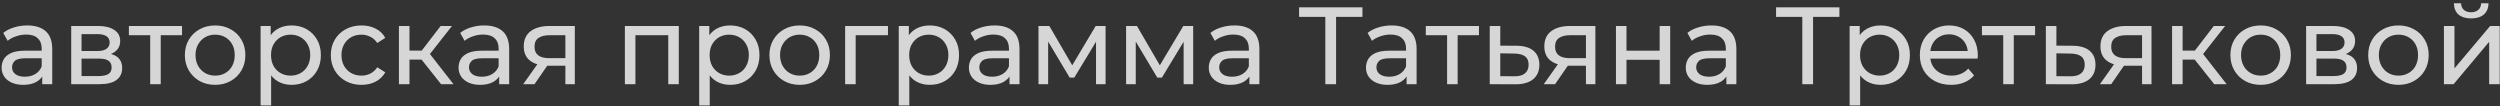 <?xml version="1.0" encoding="UTF-8"?> <svg xmlns="http://www.w3.org/2000/svg" width="683" height="29" viewBox="0 0 683 29" fill="none"><rect x="0" y="0" width="683" height="29" fill="#333333" stroke="none"/> <path opacity="0.8" d="M11.54 23V19.64L11.39 19.01V13.28C11.39 12.06 11.03 11.12 10.31 10.46C9.61 9.78 8.55 9.44 7.13 9.44C6.19 9.44 5.27 9.6 4.37 9.92C3.47 10.22 2.71 10.63 2.09 11.15L0.89 8.99C1.71 8.33 2.69 7.83 3.83 7.49C4.99 7.13 6.2 6.95 7.46 6.95C9.64 6.95 11.32 7.48 12.5 8.54C13.68 9.6 14.27 11.22 14.27 13.4V23H11.54ZM6.32 23.18C5.14 23.18 4.1 22.98 3.2 22.58C2.32 22.18 1.64 21.63 1.16 20.93C0.68 20.21 0.44 19.4 0.44 18.5C0.44 17.64 0.64 16.86 1.04 16.16C1.46 15.46 2.13 14.9 3.05 14.48C3.99 14.06 5.25 13.85 6.83 13.85H11.87V15.92H6.95C5.51 15.92 4.54 16.16 4.04 16.64C3.54 17.12 3.29 17.7 3.29 18.38C3.29 19.16 3.6 19.79 4.22 20.27C4.84 20.73 5.7 20.96 6.8 20.96C7.88 20.96 8.82 20.72 9.62 20.24C10.44 19.76 11.03 19.06 11.39 18.14L11.96 20.12C11.58 21.06 10.91 21.81 9.95 22.37C8.99 22.91 7.78 23.18 6.32 23.18ZM19.456 23V7.1H26.836C28.696 7.1 30.156 7.46 31.216 8.18C32.296 8.88 32.836 9.88 32.836 11.18C32.836 12.48 32.326 13.49 31.306 14.21C30.306 14.91 28.976 15.26 27.316 15.26L27.766 14.48C29.666 14.48 31.076 14.83 31.996 15.53C32.916 16.23 33.376 17.26 33.376 18.62C33.376 20 32.856 21.08 31.816 21.86C30.796 22.62 29.226 23 27.106 23H19.456ZM22.276 20.78H26.896C28.096 20.78 28.996 20.6 29.596 20.24C30.196 19.86 30.496 19.26 30.496 18.44C30.496 17.6 30.216 16.99 29.656 16.61C29.116 16.21 28.256 16.01 27.076 16.01H22.276V20.78ZM22.276 13.94H26.596C27.696 13.94 28.526 13.74 29.086 13.34C29.666 12.92 29.956 12.34 29.956 11.6C29.956 10.84 29.666 10.27 29.086 9.89C28.526 9.51 27.696 9.32 26.596 9.32H22.276V13.94ZM41.034 23V8.87L41.754 9.62H35.214V7.1H49.734V9.62H43.224L43.914 8.87V23H41.034ZM58.785 23.18C57.185 23.18 55.766 22.83 54.526 22.13C53.285 21.43 52.306 20.47 51.586 19.25C50.865 18.01 50.505 16.61 50.505 15.05C50.505 13.47 50.865 12.07 51.586 10.85C52.306 9.63 53.285 8.68 54.526 8C55.766 7.3 57.185 6.95 58.785 6.95C60.365 6.95 61.776 7.3 63.016 8C64.275 8.68 65.255 9.63 65.956 10.85C66.675 12.05 67.035 13.45 67.035 15.05C67.035 16.63 66.675 18.03 65.956 19.25C65.255 20.47 64.275 21.43 63.016 22.13C61.776 22.83 60.365 23.18 58.785 23.18ZM58.785 20.66C59.806 20.66 60.715 20.43 61.516 19.97C62.336 19.51 62.975 18.86 63.435 18.02C63.895 17.16 64.126 16.17 64.126 15.05C64.126 13.91 63.895 12.93 63.435 12.11C62.975 11.27 62.336 10.62 61.516 10.16C60.715 9.7 59.806 9.47 58.785 9.47C57.766 9.47 56.855 9.7 56.056 10.16C55.255 10.62 54.615 11.27 54.136 12.11C53.656 12.93 53.416 13.91 53.416 15.05C53.416 16.17 53.656 17.16 54.136 18.02C54.615 18.86 55.255 19.51 56.056 19.97C56.855 20.43 57.766 20.66 58.785 20.66ZM79.624 23.18C78.304 23.18 77.094 22.88 75.994 22.28C74.914 21.66 74.044 20.75 73.384 19.55C72.744 18.35 72.424 16.85 72.424 15.05C72.424 13.25 72.734 11.75 73.354 10.55C73.994 9.35 74.854 8.45 75.934 7.85C77.034 7.25 78.264 6.95 79.624 6.95C81.184 6.95 82.564 7.29 83.764 7.97C84.964 8.65 85.914 9.6 86.614 10.82C87.314 12.02 87.664 13.43 87.664 15.05C87.664 16.67 87.314 18.09 86.614 19.31C85.914 20.53 84.964 21.48 83.764 22.16C82.564 22.84 81.184 23.18 79.624 23.18ZM71.194 28.82V7.1H73.954V11.39L73.774 15.08L74.074 18.77V28.82H71.194ZM79.384 20.66C80.404 20.66 81.314 20.43 82.114 19.97C82.934 19.51 83.574 18.86 84.034 18.02C84.514 17.16 84.754 16.17 84.754 15.05C84.754 13.91 84.514 12.93 84.034 12.11C83.574 11.27 82.934 10.62 82.114 10.16C81.314 9.7 80.404 9.47 79.384 9.47C78.384 9.47 77.474 9.7 76.654 10.16C75.854 10.62 75.214 11.27 74.734 12.11C74.274 12.93 74.044 13.91 74.044 15.05C74.044 16.17 74.274 17.16 74.734 18.02C75.214 18.86 75.854 19.51 76.654 19.97C77.474 20.43 78.384 20.66 79.384 20.66ZM98.779 23.18C97.159 23.18 95.709 22.83 94.429 22.13C93.169 21.43 92.179 20.47 91.459 19.25C90.739 18.03 90.379 16.63 90.379 15.05C90.379 13.47 90.739 12.07 91.459 10.85C92.179 9.63 93.169 8.68 94.429 8C95.709 7.3 97.159 6.95 98.779 6.95C100.219 6.95 101.499 7.24 102.619 7.82C103.759 8.38 104.639 9.22 105.259 10.34L103.069 11.75C102.549 10.97 101.909 10.4 101.149 10.04C100.409 9.66 99.609 9.47 98.749 9.47C97.709 9.47 96.779 9.7 95.959 10.16C95.139 10.62 94.489 11.27 94.009 12.11C93.529 12.93 93.289 13.91 93.289 15.05C93.289 16.19 93.529 17.18 94.009 18.02C94.489 18.86 95.139 19.51 95.959 19.97C96.779 20.43 97.709 20.66 98.749 20.66C99.609 20.66 100.409 20.48 101.149 20.12C101.909 19.74 102.549 19.16 103.069 18.38L105.259 19.76C104.639 20.86 103.759 21.71 102.619 22.31C101.499 22.89 100.219 23.18 98.779 23.18ZM120.507 23L114.357 15.26L116.727 13.82L123.897 23H120.507ZM108.987 23V7.1H111.867V23H108.987ZM110.997 16.28V13.82H116.247V16.28H110.997ZM116.967 15.38L114.297 15.02L120.387 7.1H123.477L116.967 15.38ZM136.374 23V19.64L136.224 19.01V13.28C136.224 12.06 135.864 11.12 135.144 10.46C134.444 9.78 133.384 9.44 131.964 9.44C131.024 9.44 130.104 9.6 129.204 9.92C128.304 10.22 127.544 10.63 126.924 11.15L125.724 8.99C126.544 8.33 127.524 7.83 128.664 7.49C129.824 7.13 131.034 6.95 132.294 6.95C134.474 6.95 136.154 7.48 137.334 8.54C138.514 9.6 139.104 11.22 139.104 13.4V23H136.374ZM131.154 23.18C129.974 23.18 128.934 22.98 128.034 22.58C127.154 22.18 126.474 21.63 125.994 20.93C125.514 20.21 125.274 19.4 125.274 18.5C125.274 17.64 125.474 16.86 125.874 16.16C126.294 15.46 126.964 14.9 127.884 14.48C128.824 14.06 130.084 13.85 131.664 13.85H136.704V15.92H131.784C130.344 15.92 129.374 16.16 128.874 16.64C128.374 17.12 128.124 17.7 128.124 18.38C128.124 19.16 128.434 19.79 129.054 20.27C129.674 20.73 130.534 20.96 131.634 20.96C132.714 20.96 133.654 20.72 134.454 20.24C135.274 19.76 135.864 19.06 136.224 18.14L136.794 20.12C136.414 21.06 135.744 21.81 134.784 22.37C133.824 22.91 132.614 23.18 131.154 23.18ZM154.46 23V17.42L154.91 17.96H149.84C147.72 17.96 146.06 17.51 144.86 16.61C143.68 15.71 143.09 14.4 143.09 12.68C143.09 10.84 143.72 9.45 144.98 8.51C146.26 7.57 147.96 7.1 150.08 7.1H157.04V23H154.46ZM142.94 23L147.26 16.91H150.23L146.03 23H142.94ZM154.46 16.52V8.81L154.91 9.62H150.17C148.85 9.62 147.83 9.87 147.11 10.37C146.39 10.85 146.03 11.65 146.03 12.77C146.03 14.85 147.37 15.89 150.05 15.89H154.91L154.46 16.52ZM170.716 23V7.1H185.446V23H182.566V8.9L183.256 9.62H172.906L173.596 8.9V23H170.716ZM199.449 23.18C198.129 23.18 196.919 22.88 195.819 22.28C194.739 21.66 193.869 20.75 193.209 19.55C192.569 18.35 192.249 16.85 192.249 15.05C192.249 13.25 192.559 11.75 193.179 10.55C193.819 9.35 194.679 8.45 195.759 7.85C196.859 7.25 198.089 6.95 199.449 6.95C201.009 6.95 202.389 7.29 203.589 7.97C204.789 8.65 205.739 9.6 206.439 10.82C207.139 12.02 207.489 13.43 207.489 15.05C207.489 16.67 207.139 18.09 206.439 19.31C205.739 20.53 204.789 21.48 203.589 22.16C202.389 22.84 201.009 23.18 199.449 23.18ZM191.019 28.82V7.1H193.779V11.39L193.599 15.08L193.899 18.77V28.82H191.019ZM199.209 20.66C200.229 20.66 201.139 20.43 201.939 19.97C202.759 19.51 203.399 18.86 203.859 18.02C204.339 17.16 204.579 16.17 204.579 15.05C204.579 13.91 204.339 12.93 203.859 12.11C203.399 11.27 202.759 10.62 201.939 10.16C201.139 9.7 200.229 9.47 199.209 9.47C198.209 9.47 197.299 9.7 196.479 10.16C195.679 10.62 195.039 11.27 194.559 12.11C194.099 12.93 193.869 13.91 193.869 15.05C193.869 16.17 194.099 17.16 194.559 18.02C195.039 18.86 195.679 19.51 196.479 19.97C197.299 20.43 198.209 20.66 199.209 20.66ZM218.483 23.18C216.883 23.18 215.463 22.83 214.223 22.13C212.983 21.43 212.003 20.47 211.283 19.25C210.563 18.01 210.203 16.61 210.203 15.05C210.203 13.47 210.563 12.07 211.283 10.85C212.003 9.63 212.983 8.68 214.223 8C215.463 7.3 216.883 6.95 218.483 6.95C220.063 6.95 221.473 7.3 222.713 8C223.973 8.68 224.953 9.63 225.653 10.85C226.373 12.05 226.733 13.45 226.733 15.05C226.733 16.63 226.373 18.03 225.653 19.25C224.953 20.47 223.973 21.43 222.713 22.13C221.473 22.83 220.063 23.18 218.483 23.18ZM218.483 20.66C219.503 20.66 220.413 20.43 221.213 19.97C222.033 19.51 222.673 18.86 223.133 18.02C223.593 17.16 223.823 16.17 223.823 15.05C223.823 13.91 223.593 12.93 223.133 12.11C222.673 11.27 222.033 10.62 221.213 10.16C220.413 9.7 219.503 9.47 218.483 9.47C217.463 9.47 216.553 9.7 215.753 10.16C214.953 10.62 214.313 11.27 213.833 12.11C213.353 12.93 213.113 13.91 213.113 15.05C213.113 16.17 213.353 17.16 213.833 18.02C214.313 18.86 214.953 19.51 215.753 19.97C216.553 20.43 217.463 20.66 218.483 20.66ZM230.892 23V7.1H242.592V9.62H233.082L233.772 8.96V23H230.892ZM253.97 23.18C252.65 23.18 251.44 22.88 250.34 22.28C249.26 21.66 248.39 20.75 247.73 19.55C247.09 18.35 246.77 16.85 246.77 15.05C246.77 13.25 247.08 11.75 247.7 10.55C248.34 9.35 249.2 8.45 250.28 7.85C251.38 7.25 252.61 6.95 253.97 6.95C255.53 6.95 256.91 7.29 258.11 7.97C259.31 8.65 260.26 9.6 260.96 10.82C261.66 12.02 262.01 13.43 262.01 15.05C262.01 16.67 261.66 18.09 260.96 19.31C260.26 20.53 259.31 21.48 258.11 22.16C256.91 22.84 255.53 23.18 253.97 23.18ZM245.54 28.82V7.1H248.3V11.39L248.12 15.08L248.42 18.77V28.82H245.54ZM253.73 20.66C254.75 20.66 255.66 20.43 256.46 19.97C257.28 19.51 257.92 18.86 258.38 18.02C258.86 17.16 259.1 16.17 259.1 15.05C259.1 13.91 258.86 12.93 258.38 12.11C257.92 11.27 257.28 10.62 256.46 10.16C255.66 9.7 254.75 9.47 253.73 9.47C252.73 9.47 251.82 9.7 251 10.16C250.2 10.62 249.56 11.27 249.08 12.11C248.62 12.93 248.39 13.91 248.39 15.05C248.39 16.17 248.62 17.16 249.08 18.02C249.56 18.86 250.2 19.51 251 19.97C251.82 20.43 252.73 20.66 253.73 20.66ZM275.798 23V19.64L275.648 19.01V13.28C275.648 12.06 275.288 11.12 274.568 10.46C273.868 9.78 272.808 9.44 271.388 9.44C270.448 9.44 269.528 9.6 268.628 9.92C267.728 10.22 266.968 10.63 266.348 11.15L265.148 8.99C265.968 8.33 266.948 7.83 268.088 7.49C269.248 7.13 270.458 6.95 271.718 6.95C273.898 6.95 275.578 7.48 276.758 8.54C277.938 9.6 278.528 11.22 278.528 13.4V23H275.798ZM270.578 23.18C269.398 23.18 268.358 22.98 267.458 22.58C266.578 22.18 265.898 21.63 265.418 20.93C264.938 20.21 264.698 19.4 264.698 18.5C264.698 17.64 264.898 16.86 265.298 16.16C265.718 15.46 266.388 14.9 267.308 14.48C268.248 14.06 269.508 13.85 271.088 13.85H276.128V15.92H271.208C269.768 15.92 268.798 16.16 268.298 16.64C267.798 17.12 267.548 17.7 267.548 18.38C267.548 19.16 267.858 19.79 268.478 20.27C269.098 20.73 269.958 20.96 271.058 20.96C272.138 20.96 273.078 20.72 273.878 20.24C274.698 19.76 275.288 19.06 275.648 18.14L276.218 20.12C275.838 21.06 275.168 21.81 274.208 22.37C273.248 22.91 272.038 23.18 270.578 23.18ZM283.714 23V7.1H286.684L293.524 18.86H292.324L299.344 7.1H302.044V23H299.434V10.34L299.914 10.61L293.494 21.2H292.234L285.784 10.4L286.354 10.28V23H283.714ZM307.649 23V7.1H310.619L317.459 18.86H316.259L323.279 7.1H325.979V23H323.369V10.34L323.849 10.61L317.429 21.2H316.169L309.719 10.4L310.289 10.28V23H307.649ZM341.335 23V19.64L341.185 19.01V13.28C341.185 12.06 340.825 11.12 340.105 10.46C339.405 9.78 338.345 9.44 336.925 9.44C335.985 9.44 335.065 9.6 334.165 9.92C333.265 10.22 332.505 10.63 331.885 11.15L330.685 8.99C331.505 8.33 332.485 7.83 333.625 7.49C334.785 7.13 335.995 6.95 337.255 6.95C339.435 6.95 341.115 7.48 342.295 8.54C343.475 9.6 344.065 11.22 344.065 13.4V23H341.335ZM336.115 23.18C334.935 23.18 333.895 22.98 332.995 22.58C332.115 22.18 331.435 21.63 330.955 20.93C330.475 20.21 330.235 19.4 330.235 18.5C330.235 17.64 330.435 16.86 330.835 16.16C331.255 15.46 331.925 14.9 332.845 14.48C333.785 14.06 335.045 13.85 336.625 13.85H341.665V15.92H336.745C335.305 15.92 334.335 16.16 333.835 16.64C333.335 17.12 333.085 17.7 333.085 18.38C333.085 19.16 333.395 19.79 334.015 20.27C334.635 20.73 335.495 20.96 336.595 20.96C337.675 20.96 338.615 20.72 339.415 20.24C340.235 19.76 340.825 19.06 341.185 18.14L341.755 20.12C341.375 21.06 340.705 21.81 339.745 22.37C338.785 22.91 337.575 23.18 336.115 23.18ZM362.078 23V3.83L362.828 4.61H354.908V2H372.218V4.61H364.298L365.018 3.83V23H362.078ZM384.284 23V19.64L384.134 19.01V13.28C384.134 12.06 383.774 11.12 383.054 10.46C382.354 9.78 381.294 9.44 379.874 9.44C378.934 9.44 378.014 9.6 377.114 9.92C376.214 10.22 375.454 10.63 374.834 11.15L373.634 8.99C374.454 8.33 375.434 7.83 376.574 7.49C377.734 7.13 378.944 6.95 380.204 6.95C382.384 6.95 384.064 7.48 385.244 8.54C386.424 9.6 387.014 11.22 387.014 13.4V23H384.284ZM379.064 23.18C377.884 23.18 376.844 22.98 375.944 22.58C375.064 22.18 374.384 21.63 373.904 20.93C373.424 20.21 373.184 19.4 373.184 18.5C373.184 17.64 373.384 16.86 373.784 16.16C374.204 15.46 374.874 14.9 375.794 14.48C376.734 14.06 377.994 13.85 379.574 13.85H384.614V15.92H379.694C378.254 15.92 377.284 16.16 376.784 16.64C376.284 17.12 376.034 17.7 376.034 18.38C376.034 19.16 376.344 19.79 376.964 20.27C377.584 20.73 378.444 20.96 379.544 20.96C380.624 20.96 381.564 20.72 382.364 20.24C383.184 19.76 383.774 19.06 384.134 18.14L384.704 20.12C384.324 21.06 383.654 21.81 382.694 22.37C381.734 22.91 380.524 23.18 379.064 23.18ZM395.35 23V8.87L396.07 9.62H389.53V7.1H404.05V9.62H397.54L398.23 8.87V23H395.35ZM414.345 12.5C416.365 12.52 417.905 12.98 418.965 13.88C420.025 14.78 420.555 16.05 420.555 17.69C420.555 19.41 419.975 20.74 418.815 21.68C417.655 22.6 416.015 23.05 413.895 23.03L406.995 23V7.1H409.875V12.47L414.345 12.5ZM413.655 20.84C414.955 20.86 415.935 20.6 416.595 20.06C417.275 19.52 417.615 18.72 417.615 17.66C417.615 16.62 417.285 15.86 416.625 15.38C415.965 14.9 414.975 14.65 413.655 14.63L409.875 14.57V20.81L413.655 20.84ZM433.278 23V17.42L433.728 17.96H428.658C426.538 17.96 424.878 17.51 423.678 16.61C422.498 15.71 421.908 14.4 421.908 12.68C421.908 10.84 422.538 9.45 423.798 8.51C425.078 7.57 426.778 7.1 428.898 7.1H435.858V23H433.278ZM421.758 23L426.078 16.91H429.048L424.848 23H421.758ZM433.278 16.52V8.81L433.728 9.62H428.988C427.668 9.62 426.648 9.87 425.928 10.37C425.208 10.85 424.848 11.65 424.848 12.77C424.848 14.85 426.188 15.89 428.868 15.89H433.728L433.278 16.52ZM441.478 23V7.1H444.358V13.85H453.418V7.1H456.298V23H453.418V16.34H444.358V23H441.478ZM471.647 23V19.64L471.497 19.01V13.28C471.497 12.06 471.137 11.12 470.417 10.46C469.717 9.78 468.657 9.44 467.237 9.44C466.297 9.44 465.377 9.6 464.477 9.92C463.577 10.22 462.817 10.63 462.197 11.15L460.997 8.99C461.817 8.33 462.797 7.83 463.937 7.49C465.097 7.13 466.307 6.95 467.567 6.95C469.747 6.95 471.427 7.48 472.607 8.54C473.787 9.6 474.377 11.22 474.377 13.4V23H471.647ZM466.427 23.18C465.247 23.18 464.207 22.98 463.307 22.58C462.427 22.18 461.747 21.63 461.267 20.93C460.787 20.21 460.547 19.4 460.547 18.5C460.547 17.64 460.747 16.86 461.147 16.16C461.567 15.46 462.237 14.9 463.157 14.48C464.097 14.06 465.357 13.85 466.937 13.85H471.977V15.92H467.057C465.617 15.92 464.647 16.16 464.147 16.64C463.647 17.12 463.397 17.7 463.397 18.38C463.397 19.16 463.707 19.79 464.327 20.27C464.947 20.73 465.807 20.96 466.907 20.96C467.987 20.96 468.927 20.72 469.727 20.24C470.547 19.76 471.137 19.06 471.497 18.14L472.067 20.12C471.687 21.06 471.017 21.81 470.057 22.37C469.097 22.91 467.887 23.18 466.427 23.18ZM492.39 23V3.83L493.14 4.61H485.22V2H502.53V4.61H494.61L495.33 3.83V23H492.39ZM513.745 23.18C512.425 23.18 511.215 22.88 510.115 22.28C509.035 21.66 508.165 20.75 507.505 19.55C506.865 18.35 506.545 16.85 506.545 15.05C506.545 13.25 506.855 11.75 507.475 10.55C508.115 9.35 508.975 8.45 510.055 7.85C511.155 7.25 512.385 6.95 513.745 6.95C515.305 6.95 516.685 7.29 517.885 7.97C519.085 8.65 520.035 9.6 520.735 10.82C521.435 12.02 521.785 13.43 521.785 15.05C521.785 16.67 521.435 18.09 520.735 19.31C520.035 20.53 519.085 21.48 517.885 22.16C516.685 22.84 515.305 23.18 513.745 23.18ZM505.315 28.82V7.1H508.075V11.39L507.895 15.08L508.195 18.77V28.82H505.315ZM513.505 20.66C514.525 20.66 515.435 20.43 516.235 19.97C517.055 19.51 517.695 18.86 518.155 18.02C518.635 17.16 518.875 16.17 518.875 15.05C518.875 13.91 518.635 12.93 518.155 12.11C517.695 11.27 517.055 10.62 516.235 10.16C515.435 9.7 514.525 9.47 513.505 9.47C512.505 9.47 511.595 9.7 510.775 10.16C509.975 10.62 509.335 11.27 508.855 12.11C508.395 12.93 508.165 13.91 508.165 15.05C508.165 16.17 508.395 17.16 508.855 18.02C509.335 18.86 509.975 19.51 510.775 19.97C511.595 20.43 512.505 20.66 513.505 20.66ZM533.05 23.18C531.35 23.18 529.85 22.83 528.55 22.13C527.27 21.43 526.27 20.47 525.55 19.25C524.85 18.03 524.5 16.63 524.5 15.05C524.5 13.47 524.84 12.07 525.52 10.85C526.22 9.63 527.17 8.68 528.37 8C529.59 7.3 530.96 6.95 532.48 6.95C534.02 6.95 535.38 7.29 536.56 7.97C537.74 8.65 538.66 9.61 539.32 10.85C540 12.07 540.34 13.5 540.34 15.14C540.34 15.26 540.33 15.4 540.31 15.56C540.31 15.72 540.3 15.87 540.28 16.01H526.75V13.94H538.78L537.61 14.66C537.63 13.64 537.42 12.73 536.98 11.93C536.54 11.13 535.93 10.51 535.15 10.07C534.39 9.61 533.5 9.38 532.48 9.38C531.48 9.38 530.59 9.61 529.81 10.07C529.03 10.51 528.42 11.14 527.98 11.96C527.54 12.76 527.32 13.68 527.32 14.72V15.2C527.32 16.26 527.56 17.21 528.04 18.05C528.54 18.87 529.23 19.51 530.11 19.97C530.99 20.43 532 20.66 533.14 20.66C534.08 20.66 534.93 20.5 535.69 20.18C536.47 19.86 537.15 19.38 537.73 18.74L539.32 20.6C538.6 21.44 537.7 22.08 536.62 22.52C535.56 22.96 534.37 23.18 533.05 23.18ZM547.284 23V8.87L548.004 9.62H541.464V7.1H555.984V9.62H549.474L550.164 8.87V23H547.284ZM566.279 12.5C568.299 12.52 569.839 12.98 570.899 13.88C571.959 14.78 572.489 16.05 572.489 17.69C572.489 19.41 571.909 20.74 570.749 21.68C569.589 22.6 567.949 23.05 565.829 23.03L558.929 23V7.1H561.809V12.47L566.279 12.5ZM565.589 20.84C566.889 20.86 567.869 20.6 568.529 20.06C569.209 19.52 569.549 18.72 569.549 17.66C569.549 16.62 569.219 15.86 568.559 15.38C567.899 14.9 566.909 14.65 565.589 14.63L561.809 14.57V20.81L565.589 20.84ZM585.212 23V17.42L585.662 17.96H580.592C578.472 17.96 576.812 17.51 575.612 16.61C574.432 15.71 573.842 14.4 573.842 12.68C573.842 10.84 574.472 9.45 575.732 8.51C577.012 7.57 578.712 7.1 580.832 7.1H587.792V23H585.212ZM573.692 23L578.012 16.91H580.982L576.782 23H573.692ZM585.212 16.52V8.81L585.662 9.62H580.922C579.602 9.62 578.582 9.87 577.862 10.37C577.142 10.85 576.782 11.65 576.782 12.77C576.782 14.85 578.122 15.89 580.802 15.89H585.662L585.212 16.52ZM604.931 23L598.781 15.26L601.151 13.82L608.321 23H604.931ZM593.411 23V7.1H596.291V23H593.411ZM595.421 16.28V13.82H600.671V16.28H595.421ZM601.391 15.38L598.721 15.02L604.811 7.1H607.901L601.391 15.38ZM617.623 23.18C616.023 23.18 614.603 22.83 613.363 22.13C612.123 21.43 611.143 20.47 610.423 19.25C609.703 18.01 609.343 16.61 609.343 15.05C609.343 13.47 609.703 12.07 610.423 10.85C611.143 9.63 612.123 8.68 613.363 8C614.603 7.3 616.023 6.95 617.623 6.95C619.203 6.95 620.613 7.3 621.853 8C623.113 8.68 624.093 9.63 624.793 10.85C625.513 12.05 625.873 13.45 625.873 15.05C625.873 16.63 625.513 18.03 624.793 19.25C624.093 20.47 623.113 21.43 621.853 22.13C620.613 22.83 619.203 23.18 617.623 23.18ZM617.623 20.66C618.643 20.66 619.553 20.43 620.353 19.97C621.173 19.51 621.813 18.86 622.273 18.02C622.733 17.16 622.963 16.17 622.963 15.05C622.963 13.91 622.733 12.93 622.273 12.11C621.813 11.27 621.173 10.62 620.353 10.16C619.553 9.7 618.643 9.47 617.623 9.47C616.603 9.47 615.693 9.7 614.893 10.16C614.093 10.62 613.453 11.27 612.973 12.11C612.493 12.93 612.253 13.91 612.253 15.05C612.253 16.17 612.493 17.16 612.973 18.02C613.453 18.86 614.093 19.51 614.893 19.97C615.693 20.43 616.603 20.66 617.623 20.66ZM630.032 23V7.1H637.412C639.272 7.1 640.732 7.46 641.792 8.18C642.872 8.88 643.412 9.88 643.412 11.18C643.412 12.48 642.902 13.49 641.882 14.21C640.882 14.91 639.552 15.26 637.892 15.26L638.342 14.48C640.242 14.48 641.652 14.83 642.572 15.53C643.492 16.23 643.952 17.26 643.952 18.62C643.952 20 643.432 21.08 642.392 21.86C641.372 22.62 639.802 23 637.682 23H630.032ZM632.852 20.78H637.472C638.672 20.78 639.572 20.6 640.172 20.24C640.772 19.86 641.072 19.26 641.072 18.44C641.072 17.6 640.792 16.99 640.232 16.61C639.692 16.21 638.832 16.01 637.652 16.01H632.852V20.78ZM632.852 13.94H637.172C638.272 13.94 639.102 13.74 639.662 13.34C640.242 12.92 640.532 12.34 640.532 11.6C640.532 10.84 640.242 10.27 639.662 9.89C639.102 9.51 638.272 9.32 637.172 9.32H632.852V13.94ZM655.27 23.18C653.67 23.18 652.25 22.83 651.01 22.13C649.77 21.43 648.79 20.47 648.07 19.25C647.35 18.01 646.99 16.61 646.99 15.05C646.99 13.47 647.35 12.07 648.07 10.85C648.79 9.63 649.77 8.68 651.01 8C652.25 7.3 653.67 6.95 655.27 6.95C656.85 6.95 658.26 7.3 659.5 8C660.76 8.68 661.74 9.63 662.44 10.85C663.16 12.05 663.52 13.45 663.52 15.05C663.52 16.63 663.16 18.03 662.44 19.25C661.74 20.47 660.76 21.43 659.5 22.13C658.26 22.83 656.85 23.18 655.27 23.18ZM655.27 20.66C656.29 20.66 657.2 20.43 658 19.97C658.82 19.51 659.46 18.86 659.92 18.02C660.38 17.16 660.61 16.17 660.61 15.05C660.61 13.91 660.38 12.93 659.92 12.11C659.46 11.27 658.82 10.62 658 10.16C657.2 9.7 656.29 9.47 655.27 9.47C654.25 9.47 653.34 9.7 652.54 10.16C651.74 10.62 651.1 11.27 650.62 12.11C650.14 12.93 649.9 13.91 649.9 15.05C649.9 16.17 650.14 17.16 650.62 18.02C651.1 18.86 651.74 19.51 652.54 19.97C653.34 20.43 654.25 20.66 655.27 20.66ZM667.679 23V7.1H670.559V18.68L680.309 7.1H682.919V23H680.039V11.42L670.319 23H667.679ZM675.119 5.03C673.659 5.03 672.509 4.68 671.669 3.98C670.849 3.26 670.429 2.23 670.409 0.89H672.359C672.379 1.65 672.629 2.25 673.109 2.69C673.609 3.13 674.269 3.35 675.089 3.35C675.909 3.35 676.569 3.13 677.069 2.69C677.569 2.25 677.829 1.65 677.849 0.89H679.859C679.839 2.23 679.409 3.26 678.569 3.98C677.729 4.68 676.579 5.03 675.119 5.03Z" fill="white"></path> </svg> 